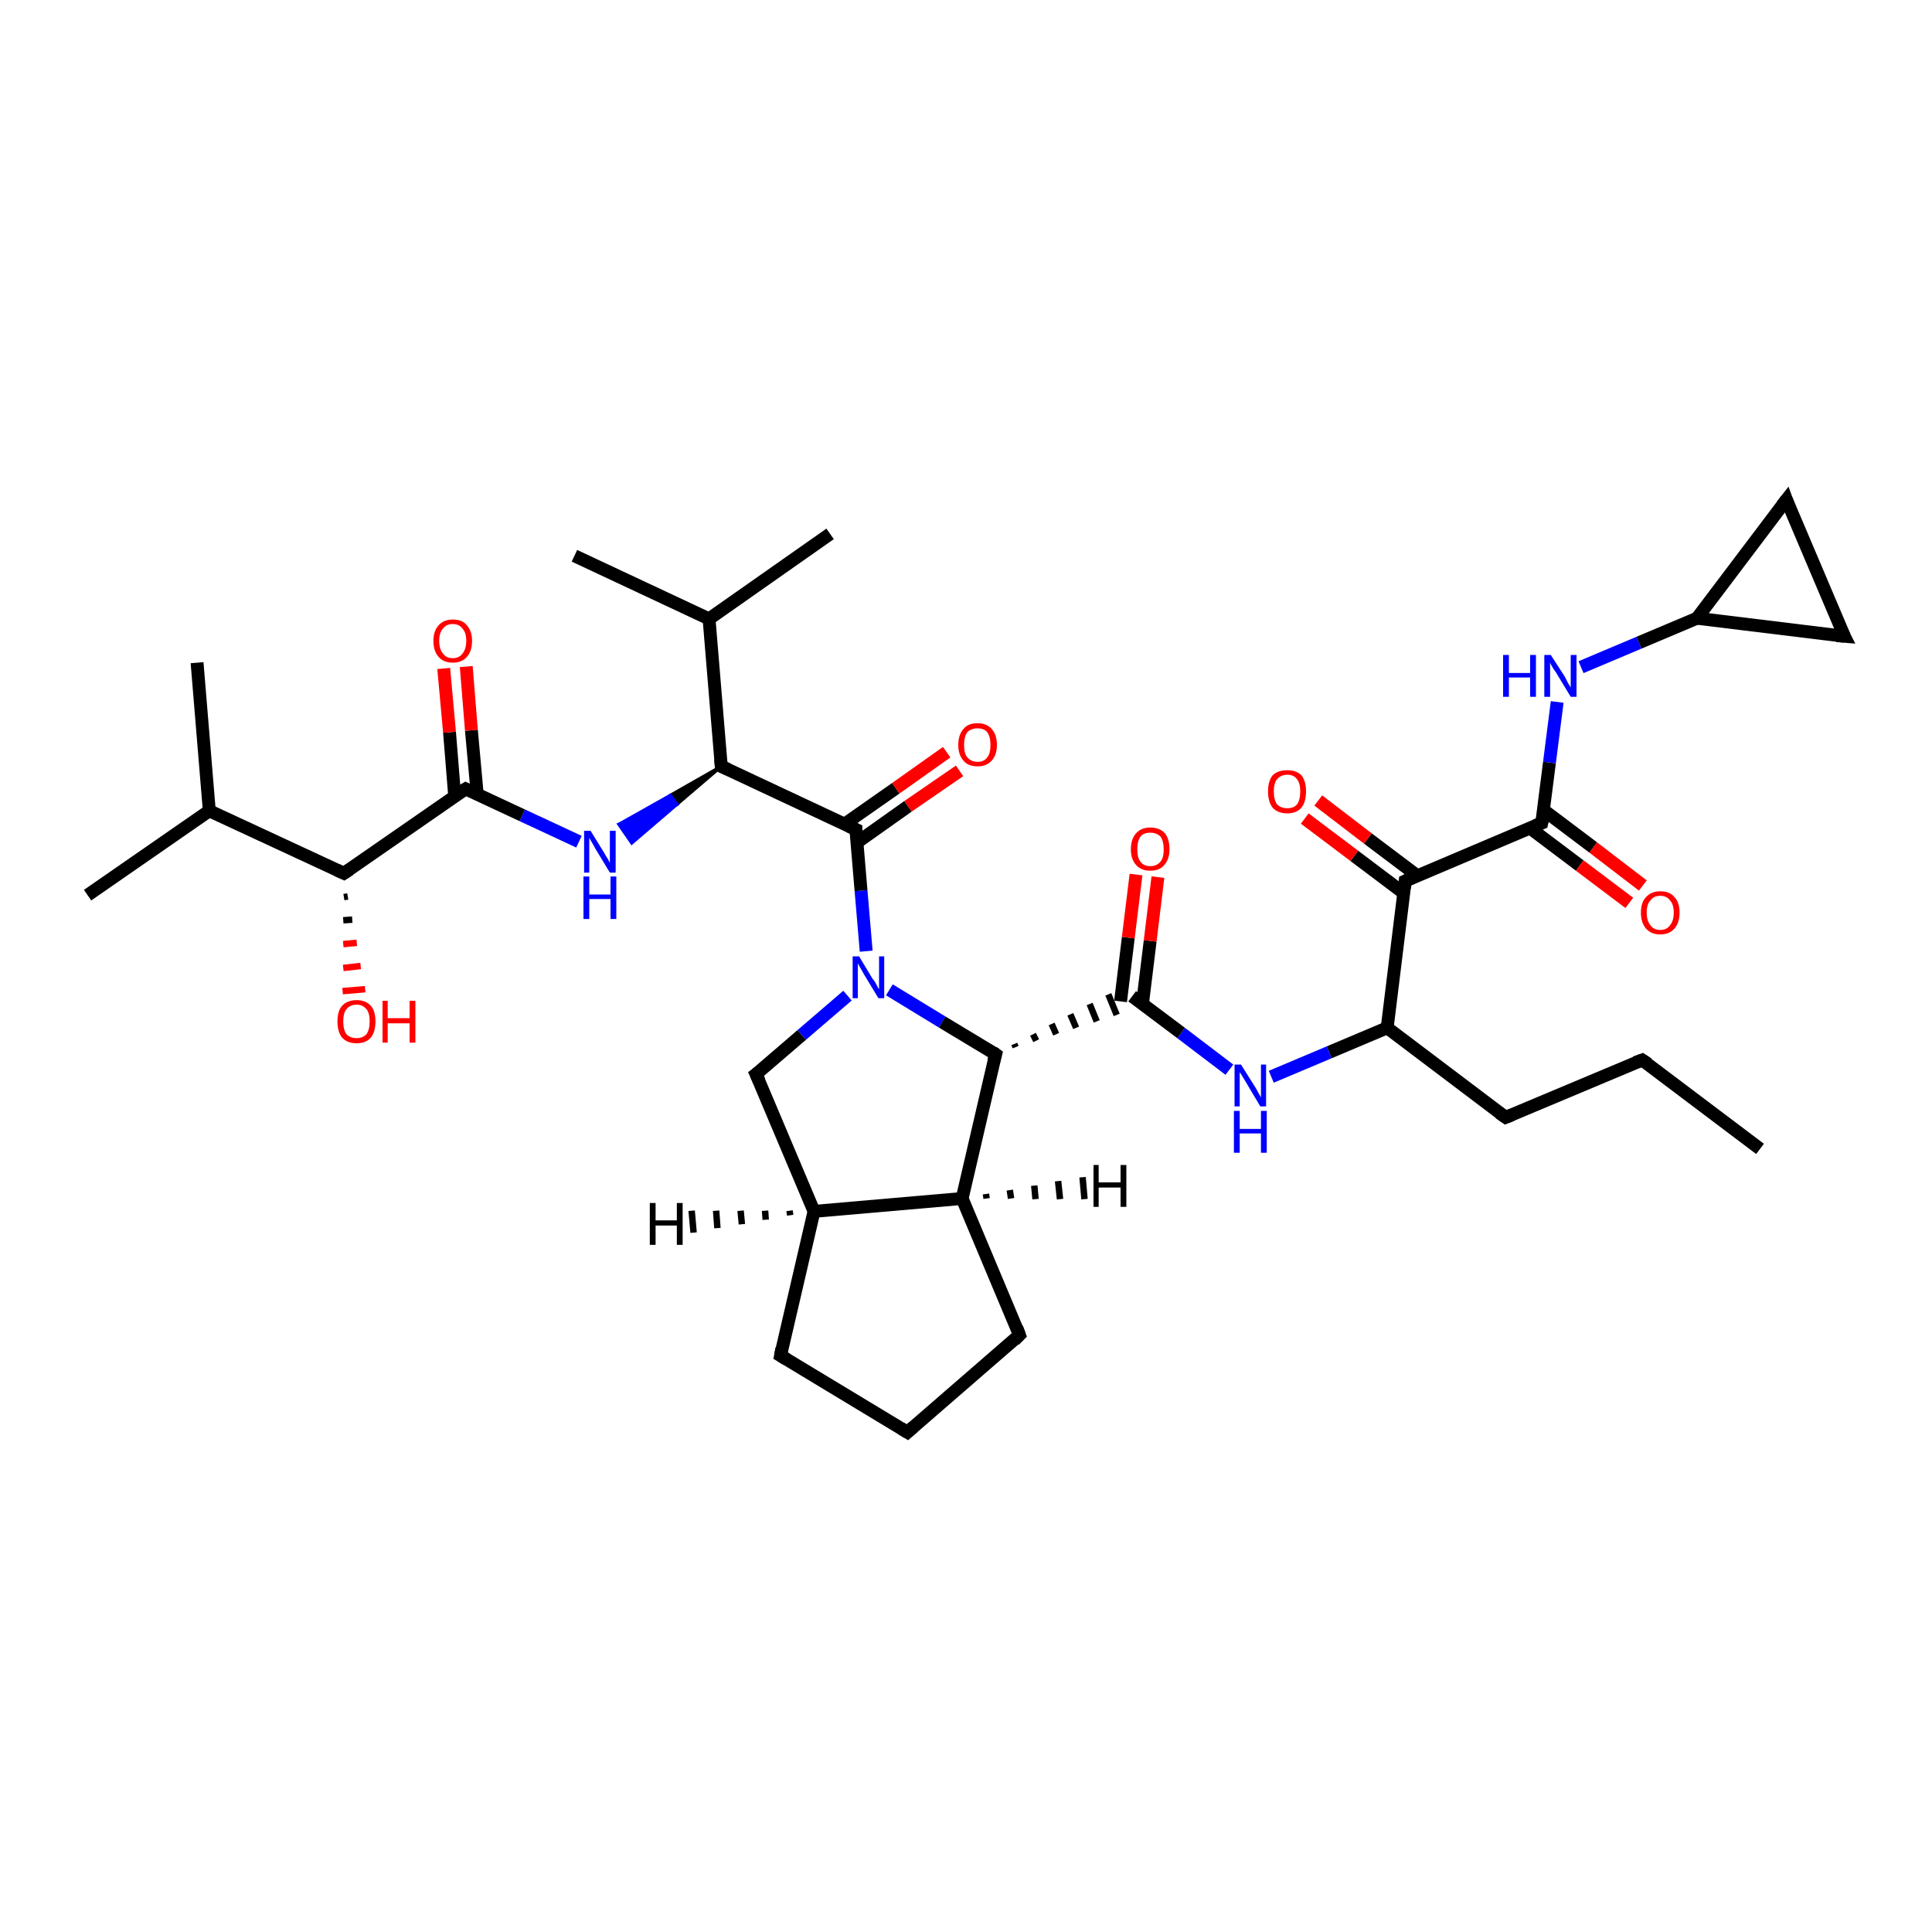 <?xml version='1.0' encoding='iso-8859-1'?>
<svg version='1.1' baseProfile='full'
              xmlns='http://www.w3.org/2000/svg'
                      xmlns:rdkit='http://www.rdkit.org/xml'
                      xmlns:xlink='http://www.w3.org/1999/xlink'
                  xml:space='preserve'
width='300px' height='300px' viewBox='0 0 300 300'>
<!-- END OF HEADER -->
<rect style='opacity:1.0;fill:#FFFFFF;stroke:none' width='300.0' height='300.0' x='0.0' y='0.0'> </rect>
<path class='bond-0 atom-0 atom-1' d='M 273.3,178.4 L 255.0,164.6' style='fill:none;fill-rule:evenodd;stroke:#000000;stroke-width:2.0px;stroke-linecap:butt;stroke-linejoin:miter;stroke-opacity:1' />
<path class='bond-1 atom-1 atom-2' d='M 255.0,164.6 L 233.8,173.5' style='fill:none;fill-rule:evenodd;stroke:#000000;stroke-width:2.0px;stroke-linecap:butt;stroke-linejoin:miter;stroke-opacity:1' />
<path class='bond-2 atom-2 atom-3' d='M 233.8,173.5 L 215.4,159.6' style='fill:none;fill-rule:evenodd;stroke:#000000;stroke-width:2.0px;stroke-linecap:butt;stroke-linejoin:miter;stroke-opacity:1' />
<path class='bond-3 atom-3 atom-4' d='M 215.4,159.6 L 206.4,163.4' style='fill:none;fill-rule:evenodd;stroke:#000000;stroke-width:2.0px;stroke-linecap:butt;stroke-linejoin:miter;stroke-opacity:1' />
<path class='bond-3 atom-3 atom-4' d='M 206.4,163.4 L 197.4,167.2' style='fill:none;fill-rule:evenodd;stroke:#0000FF;stroke-width:2.0px;stroke-linecap:butt;stroke-linejoin:miter;stroke-opacity:1' />
<path class='bond-4 atom-4 atom-5' d='M 190.9,166.1 L 183.4,160.4' style='fill:none;fill-rule:evenodd;stroke:#0000FF;stroke-width:2.0px;stroke-linecap:butt;stroke-linejoin:miter;stroke-opacity:1' />
<path class='bond-4 atom-4 atom-5' d='M 183.4,160.4 L 175.8,154.7' style='fill:none;fill-rule:evenodd;stroke:#000000;stroke-width:2.0px;stroke-linecap:butt;stroke-linejoin:miter;stroke-opacity:1' />
<path class='bond-5 atom-5 atom-6' d='M 177.4,155.9 L 178.6,146.1' style='fill:none;fill-rule:evenodd;stroke:#000000;stroke-width:2.0px;stroke-linecap:butt;stroke-linejoin:miter;stroke-opacity:1' />
<path class='bond-5 atom-5 atom-6' d='M 178.6,146.1 L 179.8,136.2' style='fill:none;fill-rule:evenodd;stroke:#FF0000;stroke-width:2.0px;stroke-linecap:butt;stroke-linejoin:miter;stroke-opacity:1' />
<path class='bond-5 atom-5 atom-6' d='M 174.0,155.5 L 175.2,145.6' style='fill:none;fill-rule:evenodd;stroke:#000000;stroke-width:2.0px;stroke-linecap:butt;stroke-linejoin:miter;stroke-opacity:1' />
<path class='bond-5 atom-5 atom-6' d='M 175.2,145.6 L 176.4,135.8' style='fill:none;fill-rule:evenodd;stroke:#FF0000;stroke-width:2.0px;stroke-linecap:butt;stroke-linejoin:miter;stroke-opacity:1' />
<path class='bond-6 atom-7 atom-5' d='M 157.7,162.6 L 157.5,162.1' style='fill:none;fill-rule:evenodd;stroke:#000000;stroke-width:1.0px;stroke-linecap:butt;stroke-linejoin:miter;stroke-opacity:1' />
<path class='bond-6 atom-7 atom-5' d='M 160.9,161.6 L 160.4,160.6' style='fill:none;fill-rule:evenodd;stroke:#000000;stroke-width:1.0px;stroke-linecap:butt;stroke-linejoin:miter;stroke-opacity:1' />
<path class='bond-6 atom-7 atom-5' d='M 164.0,160.6 L 163.3,159.0' style='fill:none;fill-rule:evenodd;stroke:#000000;stroke-width:1.0px;stroke-linecap:butt;stroke-linejoin:miter;stroke-opacity:1' />
<path class='bond-6 atom-7 atom-5' d='M 167.1,159.6 L 166.2,157.5' style='fill:none;fill-rule:evenodd;stroke:#000000;stroke-width:1.0px;stroke-linecap:butt;stroke-linejoin:miter;stroke-opacity:1' />
<path class='bond-6 atom-7 atom-5' d='M 170.3,158.6 L 169.2,155.9' style='fill:none;fill-rule:evenodd;stroke:#000000;stroke-width:1.0px;stroke-linecap:butt;stroke-linejoin:miter;stroke-opacity:1' />
<path class='bond-6 atom-7 atom-5' d='M 173.4,157.6 L 172.1,154.4' style='fill:none;fill-rule:evenodd;stroke:#000000;stroke-width:1.0px;stroke-linecap:butt;stroke-linejoin:miter;stroke-opacity:1' />
<path class='bond-7 atom-7 atom-8' d='M 154.6,163.7 L 149.4,186.1' style='fill:none;fill-rule:evenodd;stroke:#000000;stroke-width:2.0px;stroke-linecap:butt;stroke-linejoin:miter;stroke-opacity:1' />
<path class='bond-8 atom-8 atom-9' d='M 149.4,186.1 L 158.3,207.3' style='fill:none;fill-rule:evenodd;stroke:#000000;stroke-width:2.0px;stroke-linecap:butt;stroke-linejoin:miter;stroke-opacity:1' />
<path class='bond-9 atom-9 atom-10' d='M 158.3,207.3 L 140.9,222.4' style='fill:none;fill-rule:evenodd;stroke:#000000;stroke-width:2.0px;stroke-linecap:butt;stroke-linejoin:miter;stroke-opacity:1' />
<path class='bond-10 atom-10 atom-11' d='M 140.9,222.4 L 121.2,210.5' style='fill:none;fill-rule:evenodd;stroke:#000000;stroke-width:2.0px;stroke-linecap:butt;stroke-linejoin:miter;stroke-opacity:1' />
<path class='bond-11 atom-11 atom-12' d='M 121.2,210.5 L 126.4,188.1' style='fill:none;fill-rule:evenodd;stroke:#000000;stroke-width:2.0px;stroke-linecap:butt;stroke-linejoin:miter;stroke-opacity:1' />
<path class='bond-12 atom-12 atom-13' d='M 126.4,188.1 L 117.4,166.8' style='fill:none;fill-rule:evenodd;stroke:#000000;stroke-width:2.0px;stroke-linecap:butt;stroke-linejoin:miter;stroke-opacity:1' />
<path class='bond-13 atom-13 atom-14' d='M 117.4,166.8 L 124.5,160.7' style='fill:none;fill-rule:evenodd;stroke:#000000;stroke-width:2.0px;stroke-linecap:butt;stroke-linejoin:miter;stroke-opacity:1' />
<path class='bond-13 atom-13 atom-14' d='M 124.5,160.7 L 131.6,154.6' style='fill:none;fill-rule:evenodd;stroke:#0000FF;stroke-width:2.0px;stroke-linecap:butt;stroke-linejoin:miter;stroke-opacity:1' />
<path class='bond-14 atom-14 atom-15' d='M 134.5,147.7 L 133.7,138.3' style='fill:none;fill-rule:evenodd;stroke:#0000FF;stroke-width:2.0px;stroke-linecap:butt;stroke-linejoin:miter;stroke-opacity:1' />
<path class='bond-14 atom-14 atom-15' d='M 133.7,138.3 L 132.9,128.8' style='fill:none;fill-rule:evenodd;stroke:#000000;stroke-width:2.0px;stroke-linecap:butt;stroke-linejoin:miter;stroke-opacity:1' />
<path class='bond-15 atom-15 atom-16' d='M 133.1,130.8 L 141.0,125.2' style='fill:none;fill-rule:evenodd;stroke:#000000;stroke-width:2.0px;stroke-linecap:butt;stroke-linejoin:miter;stroke-opacity:1' />
<path class='bond-15 atom-15 atom-16' d='M 141.0,125.2 L 149.0,119.7' style='fill:none;fill-rule:evenodd;stroke:#FF0000;stroke-width:2.0px;stroke-linecap:butt;stroke-linejoin:miter;stroke-opacity:1' />
<path class='bond-15 atom-15 atom-16' d='M 131.1,128.0 L 139.1,122.4' style='fill:none;fill-rule:evenodd;stroke:#000000;stroke-width:2.0px;stroke-linecap:butt;stroke-linejoin:miter;stroke-opacity:1' />
<path class='bond-15 atom-15 atom-16' d='M 139.1,122.4 L 147.0,116.8' style='fill:none;fill-rule:evenodd;stroke:#FF0000;stroke-width:2.0px;stroke-linecap:butt;stroke-linejoin:miter;stroke-opacity:1' />
<path class='bond-16 atom-15 atom-17' d='M 132.9,128.8 L 112.0,119.0' style='fill:none;fill-rule:evenodd;stroke:#000000;stroke-width:2.0px;stroke-linecap:butt;stroke-linejoin:miter;stroke-opacity:1' />
<path class='bond-17 atom-17 atom-18' d='M 112.0,119.0 L 105.1,124.9 L 104.1,123.5 Z' style='fill:#000000;fill-rule:evenodd;fill-opacity:1;stroke:#000000;stroke-width:0.5px;stroke-linecap:butt;stroke-linejoin:miter;stroke-opacity:1;' />
<path class='bond-17 atom-17 atom-18' d='M 105.1,124.9 L 96.1,128.0 L 98.1,130.9 Z' style='fill:#0000FF;fill-rule:evenodd;fill-opacity:1;stroke:#0000FF;stroke-width:0.5px;stroke-linecap:butt;stroke-linejoin:miter;stroke-opacity:1;' />
<path class='bond-17 atom-17 atom-18' d='M 105.1,124.9 L 104.1,123.5 L 96.1,128.0 Z' style='fill:#0000FF;fill-rule:evenodd;fill-opacity:1;stroke:#0000FF;stroke-width:0.5px;stroke-linecap:butt;stroke-linejoin:miter;stroke-opacity:1;' />
<path class='bond-18 atom-18 atom-19' d='M 89.9,130.7 L 81.1,126.6' style='fill:none;fill-rule:evenodd;stroke:#0000FF;stroke-width:2.0px;stroke-linecap:butt;stroke-linejoin:miter;stroke-opacity:1' />
<path class='bond-18 atom-18 atom-19' d='M 81.1,126.6 L 72.3,122.5' style='fill:none;fill-rule:evenodd;stroke:#000000;stroke-width:2.0px;stroke-linecap:butt;stroke-linejoin:miter;stroke-opacity:1' />
<path class='bond-19 atom-19 atom-20' d='M 74.1,123.3 L 73.2,113.4' style='fill:none;fill-rule:evenodd;stroke:#000000;stroke-width:2.0px;stroke-linecap:butt;stroke-linejoin:miter;stroke-opacity:1' />
<path class='bond-19 atom-19 atom-20' d='M 73.2,113.4 L 72.4,103.5' style='fill:none;fill-rule:evenodd;stroke:#FF0000;stroke-width:2.0px;stroke-linecap:butt;stroke-linejoin:miter;stroke-opacity:1' />
<path class='bond-19 atom-19 atom-20' d='M 70.6,123.6 L 69.8,113.7' style='fill:none;fill-rule:evenodd;stroke:#000000;stroke-width:2.0px;stroke-linecap:butt;stroke-linejoin:miter;stroke-opacity:1' />
<path class='bond-19 atom-19 atom-20' d='M 69.8,113.7 L 68.9,103.8' style='fill:none;fill-rule:evenodd;stroke:#FF0000;stroke-width:2.0px;stroke-linecap:butt;stroke-linejoin:miter;stroke-opacity:1' />
<path class='bond-20 atom-19 atom-21' d='M 72.3,122.5 L 53.4,135.6' style='fill:none;fill-rule:evenodd;stroke:#000000;stroke-width:2.0px;stroke-linecap:butt;stroke-linejoin:miter;stroke-opacity:1' />
<path class='bond-21 atom-21 atom-22' d='M 54.0,139.2 L 53.4,139.3' style='fill:none;fill-rule:evenodd;stroke:#000000;stroke-width:1.0px;stroke-linecap:butt;stroke-linejoin:miter;stroke-opacity:1' />
<path class='bond-21 atom-21 atom-22' d='M 54.7,142.8 L 53.3,142.9' style='fill:none;fill-rule:evenodd;stroke:#000000;stroke-width:1.0px;stroke-linecap:butt;stroke-linejoin:miter;stroke-opacity:1' />
<path class='bond-21 atom-21 atom-22' d='M 55.4,146.4 L 53.3,146.6' style='fill:none;fill-rule:evenodd;stroke:#FF0000;stroke-width:1.0px;stroke-linecap:butt;stroke-linejoin:miter;stroke-opacity:1' />
<path class='bond-21 atom-21 atom-22' d='M 56.0,150.0 L 53.3,150.3' style='fill:none;fill-rule:evenodd;stroke:#FF0000;stroke-width:1.0px;stroke-linecap:butt;stroke-linejoin:miter;stroke-opacity:1' />
<path class='bond-21 atom-21 atom-22' d='M 56.7,153.6 L 53.2,153.9' style='fill:none;fill-rule:evenodd;stroke:#FF0000;stroke-width:1.0px;stroke-linecap:butt;stroke-linejoin:miter;stroke-opacity:1' />
<path class='bond-22 atom-21 atom-23' d='M 53.4,135.6 L 32.5,125.9' style='fill:none;fill-rule:evenodd;stroke:#000000;stroke-width:2.0px;stroke-linecap:butt;stroke-linejoin:miter;stroke-opacity:1' />
<path class='bond-23 atom-23 atom-24' d='M 32.5,125.9 L 13.6,139.0' style='fill:none;fill-rule:evenodd;stroke:#000000;stroke-width:2.0px;stroke-linecap:butt;stroke-linejoin:miter;stroke-opacity:1' />
<path class='bond-24 atom-23 atom-25' d='M 32.5,125.9 L 30.6,102.9' style='fill:none;fill-rule:evenodd;stroke:#000000;stroke-width:2.0px;stroke-linecap:butt;stroke-linejoin:miter;stroke-opacity:1' />
<path class='bond-25 atom-17 atom-26' d='M 112.0,119.0 L 110.1,96.1' style='fill:none;fill-rule:evenodd;stroke:#000000;stroke-width:2.0px;stroke-linecap:butt;stroke-linejoin:miter;stroke-opacity:1' />
<path class='bond-26 atom-26 atom-27' d='M 110.1,96.1 L 89.2,86.3' style='fill:none;fill-rule:evenodd;stroke:#000000;stroke-width:2.0px;stroke-linecap:butt;stroke-linejoin:miter;stroke-opacity:1' />
<path class='bond-27 atom-26 atom-28' d='M 110.1,96.1 L 128.9,82.9' style='fill:none;fill-rule:evenodd;stroke:#000000;stroke-width:2.0px;stroke-linecap:butt;stroke-linejoin:miter;stroke-opacity:1' />
<path class='bond-28 atom-3 atom-29' d='M 215.4,159.6 L 218.2,136.8' style='fill:none;fill-rule:evenodd;stroke:#000000;stroke-width:2.0px;stroke-linecap:butt;stroke-linejoin:miter;stroke-opacity:1' />
<path class='bond-29 atom-29 atom-30' d='M 220.1,136.0 L 212.4,130.2' style='fill:none;fill-rule:evenodd;stroke:#000000;stroke-width:2.0px;stroke-linecap:butt;stroke-linejoin:miter;stroke-opacity:1' />
<path class='bond-29 atom-29 atom-30' d='M 212.4,130.2 L 204.7,124.3' style='fill:none;fill-rule:evenodd;stroke:#FF0000;stroke-width:2.0px;stroke-linecap:butt;stroke-linejoin:miter;stroke-opacity:1' />
<path class='bond-29 atom-29 atom-30' d='M 218.0,138.7 L 210.3,132.9' style='fill:none;fill-rule:evenodd;stroke:#000000;stroke-width:2.0px;stroke-linecap:butt;stroke-linejoin:miter;stroke-opacity:1' />
<path class='bond-29 atom-29 atom-30' d='M 210.3,132.9 L 202.6,127.1' style='fill:none;fill-rule:evenodd;stroke:#FF0000;stroke-width:2.0px;stroke-linecap:butt;stroke-linejoin:miter;stroke-opacity:1' />
<path class='bond-30 atom-29 atom-31' d='M 218.2,136.8 L 239.4,127.8' style='fill:none;fill-rule:evenodd;stroke:#000000;stroke-width:2.0px;stroke-linecap:butt;stroke-linejoin:miter;stroke-opacity:1' />
<path class='bond-31 atom-31 atom-32' d='M 237.6,128.6 L 245.3,134.4' style='fill:none;fill-rule:evenodd;stroke:#000000;stroke-width:2.0px;stroke-linecap:butt;stroke-linejoin:miter;stroke-opacity:1' />
<path class='bond-31 atom-31 atom-32' d='M 245.3,134.4 L 253.0,140.2' style='fill:none;fill-rule:evenodd;stroke:#FF0000;stroke-width:2.0px;stroke-linecap:butt;stroke-linejoin:miter;stroke-opacity:1' />
<path class='bond-31 atom-31 atom-32' d='M 239.7,125.8 L 247.4,131.6' style='fill:none;fill-rule:evenodd;stroke:#000000;stroke-width:2.0px;stroke-linecap:butt;stroke-linejoin:miter;stroke-opacity:1' />
<path class='bond-31 atom-31 atom-32' d='M 247.4,131.6 L 255.1,137.5' style='fill:none;fill-rule:evenodd;stroke:#FF0000;stroke-width:2.0px;stroke-linecap:butt;stroke-linejoin:miter;stroke-opacity:1' />
<path class='bond-32 atom-31 atom-33' d='M 239.4,127.8 L 240.6,118.4' style='fill:none;fill-rule:evenodd;stroke:#000000;stroke-width:2.0px;stroke-linecap:butt;stroke-linejoin:miter;stroke-opacity:1' />
<path class='bond-32 atom-31 atom-33' d='M 240.6,118.4 L 241.8,109.0' style='fill:none;fill-rule:evenodd;stroke:#0000FF;stroke-width:2.0px;stroke-linecap:butt;stroke-linejoin:miter;stroke-opacity:1' />
<path class='bond-33 atom-33 atom-34' d='M 245.5,103.6 L 254.5,99.8' style='fill:none;fill-rule:evenodd;stroke:#0000FF;stroke-width:2.0px;stroke-linecap:butt;stroke-linejoin:miter;stroke-opacity:1' />
<path class='bond-33 atom-33 atom-34' d='M 254.5,99.8 L 263.5,96.0' style='fill:none;fill-rule:evenodd;stroke:#000000;stroke-width:2.0px;stroke-linecap:butt;stroke-linejoin:miter;stroke-opacity:1' />
<path class='bond-34 atom-34 atom-35' d='M 263.5,96.0 L 277.4,77.6' style='fill:none;fill-rule:evenodd;stroke:#000000;stroke-width:2.0px;stroke-linecap:butt;stroke-linejoin:miter;stroke-opacity:1' />
<path class='bond-35 atom-35 atom-36' d='M 277.4,77.6 L 286.4,98.8' style='fill:none;fill-rule:evenodd;stroke:#000000;stroke-width:2.0px;stroke-linecap:butt;stroke-linejoin:miter;stroke-opacity:1' />
<path class='bond-36 atom-14 atom-7' d='M 138.1,153.7 L 146.3,158.7' style='fill:none;fill-rule:evenodd;stroke:#0000FF;stroke-width:2.0px;stroke-linecap:butt;stroke-linejoin:miter;stroke-opacity:1' />
<path class='bond-36 atom-14 atom-7' d='M 146.3,158.7 L 154.6,163.7' style='fill:none;fill-rule:evenodd;stroke:#000000;stroke-width:2.0px;stroke-linecap:butt;stroke-linejoin:miter;stroke-opacity:1' />
<path class='bond-37 atom-36 atom-34' d='M 286.4,98.8 L 263.5,96.0' style='fill:none;fill-rule:evenodd;stroke:#000000;stroke-width:2.0px;stroke-linecap:butt;stroke-linejoin:miter;stroke-opacity:1' />
<path class='bond-38 atom-12 atom-8' d='M 126.4,188.1 L 149.4,186.1' style='fill:none;fill-rule:evenodd;stroke:#000000;stroke-width:2.0px;stroke-linecap:butt;stroke-linejoin:miter;stroke-opacity:1' />
<path class='bond-39 atom-8 atom-37' d='M 153.1,185.4 L 153.2,186.1' style='fill:none;fill-rule:evenodd;stroke:#000000;stroke-width:1.0px;stroke-linecap:butt;stroke-linejoin:miter;stroke-opacity:1' />
<path class='bond-39 atom-8 atom-37' d='M 156.8,184.8 L 157.0,186.1' style='fill:none;fill-rule:evenodd;stroke:#000000;stroke-width:1.0px;stroke-linecap:butt;stroke-linejoin:miter;stroke-opacity:1' />
<path class='bond-39 atom-8 atom-37' d='M 160.6,184.1 L 160.8,186.2' style='fill:none;fill-rule:evenodd;stroke:#000000;stroke-width:1.0px;stroke-linecap:butt;stroke-linejoin:miter;stroke-opacity:1' />
<path class='bond-39 atom-8 atom-37' d='M 164.3,183.4 L 164.6,186.2' style='fill:none;fill-rule:evenodd;stroke:#000000;stroke-width:1.0px;stroke-linecap:butt;stroke-linejoin:miter;stroke-opacity:1' />
<path class='bond-39 atom-8 atom-37' d='M 168.1,182.8 L 168.4,186.2' style='fill:none;fill-rule:evenodd;stroke:#000000;stroke-width:1.0px;stroke-linecap:butt;stroke-linejoin:miter;stroke-opacity:1' />
<path class='bond-40 atom-12 atom-38' d='M 122.7,188.7 L 122.6,188.0' style='fill:none;fill-rule:evenodd;stroke:#000000;stroke-width:1.0px;stroke-linecap:butt;stroke-linejoin:miter;stroke-opacity:1' />
<path class='bond-40 atom-12 atom-38' d='M 118.9,189.4 L 118.8,188.0' style='fill:none;fill-rule:evenodd;stroke:#000000;stroke-width:1.0px;stroke-linecap:butt;stroke-linejoin:miter;stroke-opacity:1' />
<path class='bond-40 atom-12 atom-38' d='M 115.2,190.1 L 115.0,188.0' style='fill:none;fill-rule:evenodd;stroke:#000000;stroke-width:1.0px;stroke-linecap:butt;stroke-linejoin:miter;stroke-opacity:1' />
<path class='bond-40 atom-12 atom-38' d='M 111.4,190.7 L 111.2,188.0' style='fill:none;fill-rule:evenodd;stroke:#000000;stroke-width:1.0px;stroke-linecap:butt;stroke-linejoin:miter;stroke-opacity:1' />
<path class='bond-40 atom-12 atom-38' d='M 107.7,191.4 L 107.4,188.0' style='fill:none;fill-rule:evenodd;stroke:#000000;stroke-width:1.0px;stroke-linecap:butt;stroke-linejoin:miter;stroke-opacity:1' />
<path d='M 255.9,165.2 L 255.0,164.6 L 253.9,165.0' style='fill:none;stroke:#000000;stroke-width:2.0px;stroke-linecap:butt;stroke-linejoin:miter;stroke-opacity:1;' />
<path d='M 234.8,173.1 L 233.8,173.5 L 232.8,172.8' style='fill:none;stroke:#000000;stroke-width:2.0px;stroke-linecap:butt;stroke-linejoin:miter;stroke-opacity:1;' />
<path d='M 154.3,164.8 L 154.6,163.7 L 154.2,163.4' style='fill:none;stroke:#000000;stroke-width:2.0px;stroke-linecap:butt;stroke-linejoin:miter;stroke-opacity:1;' />
<path d='M 157.9,206.2 L 158.3,207.3 L 157.5,208.1' style='fill:none;stroke:#000000;stroke-width:2.0px;stroke-linecap:butt;stroke-linejoin:miter;stroke-opacity:1;' />
<path d='M 141.8,221.6 L 140.9,222.4 L 139.9,221.8' style='fill:none;stroke:#000000;stroke-width:2.0px;stroke-linecap:butt;stroke-linejoin:miter;stroke-opacity:1;' />
<path d='M 122.2,211.1 L 121.2,210.5 L 121.4,209.4' style='fill:none;stroke:#000000;stroke-width:2.0px;stroke-linecap:butt;stroke-linejoin:miter;stroke-opacity:1;' />
<path d='M 117.9,167.9 L 117.4,166.8 L 117.8,166.5' style='fill:none;stroke:#000000;stroke-width:2.0px;stroke-linecap:butt;stroke-linejoin:miter;stroke-opacity:1;' />
<path d='M 132.9,129.3 L 132.9,128.8 L 131.8,128.3' style='fill:none;stroke:#000000;stroke-width:2.0px;stroke-linecap:butt;stroke-linejoin:miter;stroke-opacity:1;' />
<path d='M 113.1,119.5 L 112.0,119.0 L 111.9,117.9' style='fill:none;stroke:#000000;stroke-width:2.0px;stroke-linecap:butt;stroke-linejoin:miter;stroke-opacity:1;' />
<path d='M 72.7,122.7 L 72.3,122.5 L 71.3,123.1' style='fill:none;stroke:#000000;stroke-width:2.0px;stroke-linecap:butt;stroke-linejoin:miter;stroke-opacity:1;' />
<path d='M 54.3,135.0 L 53.4,135.6 L 52.3,135.1' style='fill:none;stroke:#000000;stroke-width:2.0px;stroke-linecap:butt;stroke-linejoin:miter;stroke-opacity:1;' />
<path d='M 218.1,137.9 L 218.2,136.8 L 219.3,136.3' style='fill:none;stroke:#000000;stroke-width:2.0px;stroke-linecap:butt;stroke-linejoin:miter;stroke-opacity:1;' />
<path d='M 238.4,128.2 L 239.4,127.8 L 239.5,127.3' style='fill:none;stroke:#000000;stroke-width:2.0px;stroke-linecap:butt;stroke-linejoin:miter;stroke-opacity:1;' />
<path d='M 276.7,78.5 L 277.4,77.6 L 277.8,78.7' style='fill:none;stroke:#000000;stroke-width:2.0px;stroke-linecap:butt;stroke-linejoin:miter;stroke-opacity:1;' />
<path d='M 285.9,97.8 L 286.4,98.8 L 285.2,98.7' style='fill:none;stroke:#000000;stroke-width:2.0px;stroke-linecap:butt;stroke-linejoin:miter;stroke-opacity:1;' />
<path class='atom-4' d='M 192.7 165.3
L 194.9 168.8
Q 195.1 169.1, 195.4 169.7
Q 195.8 170.4, 195.8 170.4
L 195.8 165.3
L 196.6 165.3
L 196.6 171.8
L 195.7 171.8
L 193.5 168.1
Q 193.2 167.6, 192.9 167.1
Q 192.6 166.6, 192.5 166.5
L 192.5 171.8
L 191.7 171.8
L 191.7 165.3
L 192.7 165.3
' fill='#0000FF'/>
<path class='atom-4' d='M 191.6 172.5
L 192.5 172.5
L 192.5 175.3
L 195.8 175.3
L 195.8 172.5
L 196.7 172.5
L 196.7 179.0
L 195.8 179.0
L 195.8 176.0
L 192.5 176.0
L 192.5 179.0
L 191.6 179.0
L 191.6 172.5
' fill='#0000FF'/>
<path class='atom-6' d='M 175.6 131.9
Q 175.6 130.3, 176.4 129.4
Q 177.2 128.5, 178.6 128.5
Q 180.1 128.5, 180.9 129.4
Q 181.6 130.3, 181.6 131.9
Q 181.6 133.4, 180.8 134.3
Q 180.1 135.2, 178.6 135.2
Q 177.2 135.2, 176.4 134.3
Q 175.6 133.4, 175.6 131.9
M 178.6 134.5
Q 179.6 134.5, 180.2 133.8
Q 180.7 133.2, 180.7 131.9
Q 180.7 130.6, 180.2 129.9
Q 179.6 129.3, 178.6 129.3
Q 177.6 129.3, 177.1 129.9
Q 176.6 130.6, 176.6 131.9
Q 176.6 133.2, 177.1 133.8
Q 177.6 134.5, 178.6 134.5
' fill='#FF0000'/>
<path class='atom-14' d='M 133.4 148.5
L 135.5 152.0
Q 135.8 152.3, 136.1 152.9
Q 136.4 153.5, 136.5 153.6
L 136.5 148.5
L 137.3 148.5
L 137.3 155.0
L 136.4 155.0
L 134.1 151.2
Q 133.9 150.8, 133.6 150.3
Q 133.3 149.8, 133.2 149.6
L 133.2 155.0
L 132.4 155.0
L 132.4 148.5
L 133.4 148.5
' fill='#0000FF'/>
<path class='atom-16' d='M 148.8 115.7
Q 148.8 114.1, 149.6 113.2
Q 150.3 112.3, 151.8 112.3
Q 153.2 112.3, 154.0 113.2
Q 154.8 114.1, 154.8 115.7
Q 154.8 117.2, 154.0 118.1
Q 153.2 119.0, 151.8 119.0
Q 150.3 119.0, 149.6 118.1
Q 148.8 117.2, 148.8 115.7
M 151.8 118.3
Q 152.8 118.3, 153.3 117.6
Q 153.8 117.0, 153.8 115.7
Q 153.8 114.4, 153.3 113.7
Q 152.8 113.1, 151.8 113.1
Q 150.8 113.1, 150.2 113.7
Q 149.7 114.4, 149.7 115.7
Q 149.7 117.0, 150.2 117.6
Q 150.8 118.3, 151.8 118.3
' fill='#FF0000'/>
<path class='atom-18' d='M 91.7 129.0
L 93.8 132.4
Q 94.0 132.8, 94.4 133.4
Q 94.7 134.0, 94.7 134.0
L 94.7 129.0
L 95.6 129.0
L 95.6 135.5
L 94.7 135.5
L 92.4 131.7
Q 92.2 131.3, 91.9 130.8
Q 91.6 130.3, 91.5 130.1
L 91.5 135.5
L 90.7 135.5
L 90.7 129.0
L 91.7 129.0
' fill='#0000FF'/>
<path class='atom-18' d='M 90.6 136.1
L 91.5 136.1
L 91.5 138.9
L 94.8 138.9
L 94.8 136.1
L 95.7 136.1
L 95.7 142.7
L 94.8 142.7
L 94.8 139.6
L 91.5 139.6
L 91.5 142.7
L 90.6 142.7
L 90.6 136.1
' fill='#0000FF'/>
<path class='atom-20' d='M 67.3 99.5
Q 67.3 98.0, 68.1 97.1
Q 68.9 96.2, 70.3 96.2
Q 71.8 96.2, 72.5 97.1
Q 73.3 98.0, 73.3 99.5
Q 73.3 101.1, 72.5 102.0
Q 71.7 102.9, 70.3 102.9
Q 68.9 102.9, 68.1 102.0
Q 67.3 101.1, 67.3 99.5
M 70.3 102.2
Q 71.3 102.2, 71.8 101.5
Q 72.4 100.8, 72.4 99.5
Q 72.4 98.2, 71.8 97.6
Q 71.3 96.9, 70.3 96.9
Q 69.3 96.9, 68.8 97.6
Q 68.2 98.2, 68.2 99.5
Q 68.2 100.8, 68.8 101.5
Q 69.3 102.2, 70.3 102.2
' fill='#FF0000'/>
<path class='atom-22' d='M 52.4 158.6
Q 52.4 157.0, 53.1 156.2
Q 53.9 155.3, 55.4 155.3
Q 56.8 155.3, 57.6 156.2
Q 58.3 157.0, 58.3 158.6
Q 58.3 160.2, 57.6 161.1
Q 56.8 162.0, 55.4 162.0
Q 53.9 162.0, 53.1 161.1
Q 52.4 160.2, 52.4 158.6
M 55.4 161.2
Q 56.3 161.2, 56.9 160.6
Q 57.4 159.9, 57.4 158.6
Q 57.4 157.3, 56.9 156.7
Q 56.3 156.0, 55.4 156.0
Q 54.4 156.0, 53.8 156.7
Q 53.3 157.3, 53.3 158.6
Q 53.3 159.9, 53.8 160.6
Q 54.4 161.2, 55.4 161.2
' fill='#FF0000'/>
<path class='atom-22' d='M 59.4 155.4
L 60.2 155.4
L 60.2 158.1
L 63.6 158.1
L 63.6 155.4
L 64.5 155.4
L 64.5 161.9
L 63.6 161.9
L 63.6 158.9
L 60.2 158.9
L 60.2 161.9
L 59.4 161.9
L 59.4 155.4
' fill='#FF0000'/>
<path class='atom-30' d='M 196.9 122.9
Q 196.9 121.3, 197.6 120.4
Q 198.4 119.6, 199.9 119.6
Q 201.3 119.6, 202.1 120.4
Q 202.8 121.3, 202.8 122.9
Q 202.8 124.5, 202.1 125.4
Q 201.3 126.3, 199.9 126.3
Q 198.4 126.3, 197.6 125.4
Q 196.9 124.5, 196.9 122.9
M 199.9 125.5
Q 200.9 125.5, 201.4 124.9
Q 201.9 124.2, 201.9 122.9
Q 201.9 121.6, 201.4 121.0
Q 200.9 120.3, 199.9 120.3
Q 198.9 120.3, 198.3 121.0
Q 197.8 121.6, 197.8 122.9
Q 197.8 124.2, 198.3 124.9
Q 198.9 125.5, 199.9 125.5
' fill='#FF0000'/>
<path class='atom-32' d='M 254.8 141.7
Q 254.8 140.1, 255.6 139.3
Q 256.4 138.4, 257.8 138.4
Q 259.3 138.4, 260.0 139.3
Q 260.8 140.1, 260.8 141.7
Q 260.8 143.3, 260.0 144.2
Q 259.2 145.1, 257.8 145.1
Q 256.4 145.1, 255.6 144.2
Q 254.8 143.3, 254.8 141.7
M 257.8 144.4
Q 258.8 144.4, 259.3 143.7
Q 259.9 143.0, 259.9 141.7
Q 259.9 140.4, 259.3 139.8
Q 258.8 139.1, 257.8 139.1
Q 256.8 139.1, 256.3 139.8
Q 255.7 140.4, 255.7 141.7
Q 255.7 143.0, 256.3 143.7
Q 256.8 144.4, 257.8 144.4
' fill='#FF0000'/>
<path class='atom-33' d='M 233.4 101.7
L 234.3 101.7
L 234.3 104.5
L 237.6 104.5
L 237.6 101.7
L 238.5 101.7
L 238.5 108.2
L 237.6 108.2
L 237.6 105.2
L 234.3 105.2
L 234.3 108.2
L 233.4 108.2
L 233.4 101.7
' fill='#0000FF'/>
<path class='atom-33' d='M 240.8 101.7
L 243.0 105.1
Q 243.2 105.5, 243.5 106.1
Q 243.9 106.7, 243.9 106.8
L 243.9 101.7
L 244.8 101.7
L 244.8 108.2
L 243.9 108.2
L 241.6 104.4
Q 241.3 104.0, 241.0 103.5
Q 240.7 103.0, 240.7 102.8
L 240.7 108.2
L 239.8 108.2
L 239.8 101.7
L 240.8 101.7
' fill='#0000FF'/>
<path class='atom-37' d='M 169.8 180.9
L 170.6 180.9
L 170.6 183.6
L 174.0 183.6
L 174.0 180.9
L 174.9 180.9
L 174.9 187.4
L 174.0 187.4
L 174.0 184.4
L 170.6 184.4
L 170.6 187.4
L 169.8 187.4
L 169.8 180.9
' fill='#000000'/>
<path class='atom-38' d='M 100.9 186.8
L 101.8 186.8
L 101.8 189.5
L 105.1 189.5
L 105.1 186.8
L 106.0 186.8
L 106.0 193.3
L 105.1 193.3
L 105.1 190.3
L 101.8 190.3
L 101.8 193.3
L 100.9 193.3
L 100.9 186.8
' fill='#000000'/>
</svg>
